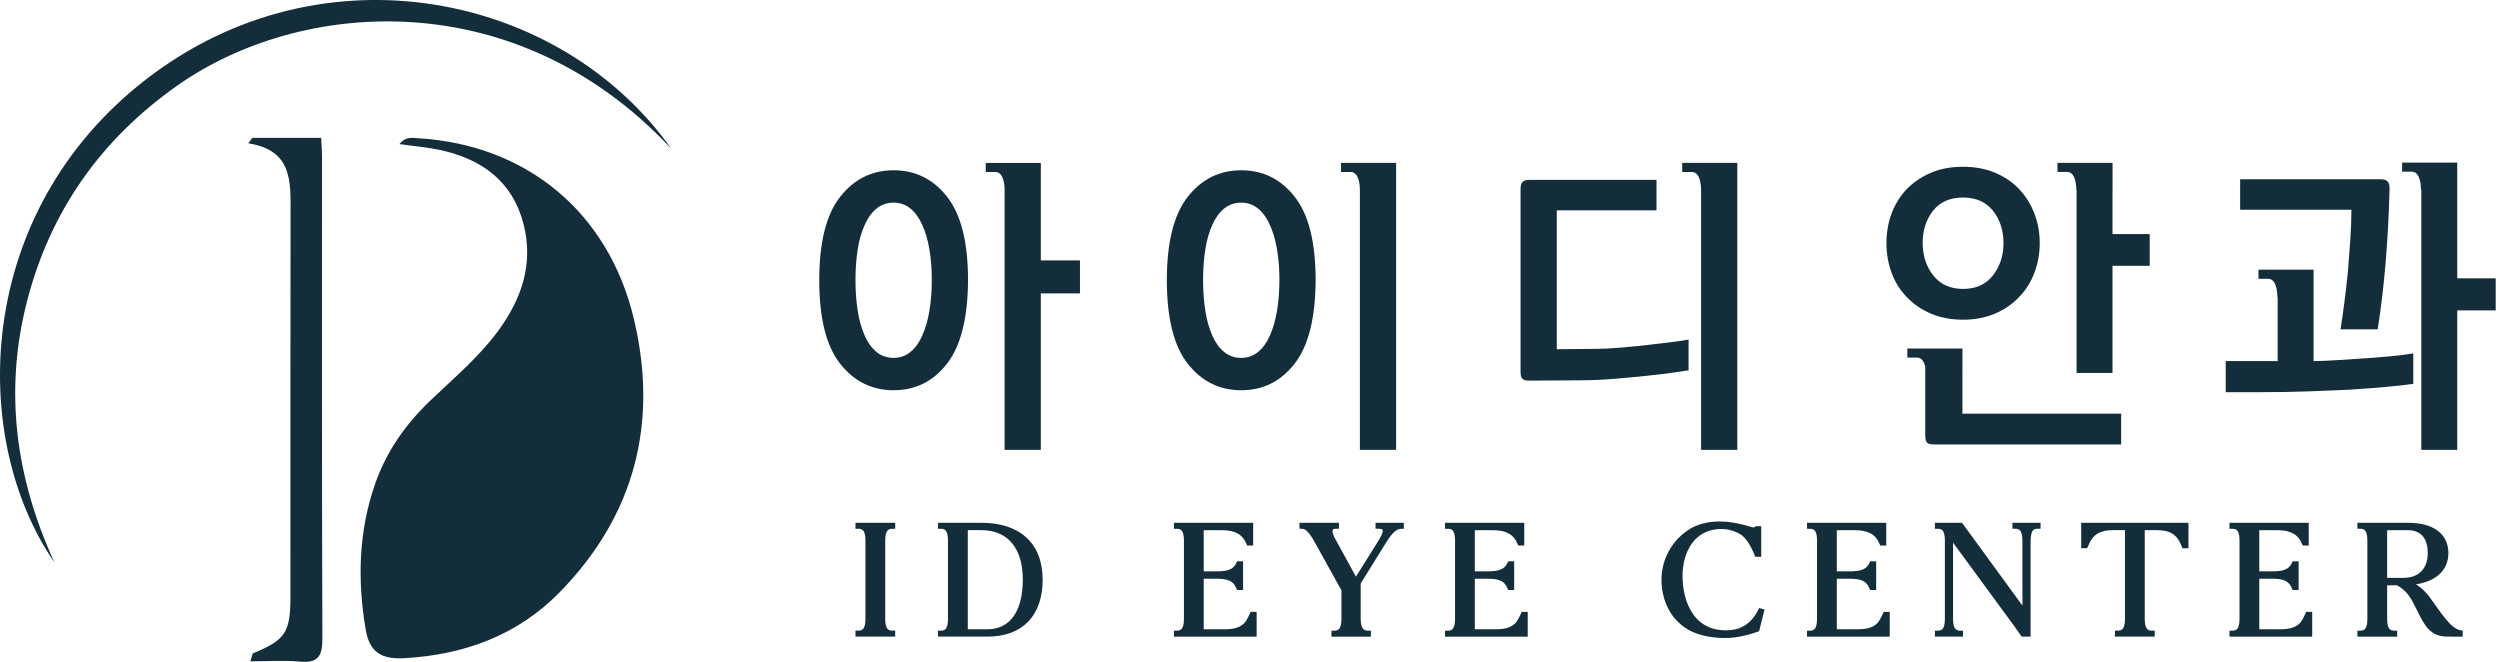 <svg width="253" height="67" viewBox="0 0 253 67" fill="none" xmlns="http://www.w3.org/2000/svg">
<path d="M87.583 62.636V54.696C87.583 54.164 87.5 53.834 87.321 53.659C87.218 53.561 87.074 53.512 86.88 53.512H86.575V52.906H90.594V53.512H90.28C90.098 53.512 89.948 53.565 89.847 53.661C89.671 53.834 89.585 54.173 89.585 54.698V62.636C89.585 63.162 89.671 63.501 89.847 63.672C89.948 63.773 90.091 63.82 90.286 63.82H90.594V64.426H86.575V63.82H86.846C87.065 63.82 87.217 63.773 87.323 63.671C87.498 63.501 87.583 63.162 87.583 62.636Z" fill="#142D3B"/>
<path d="M101.93 53.288C102.694 53.541 103.352 53.92 103.884 54.413C104.418 54.907 104.827 55.517 105.101 56.228C105.376 56.944 105.516 57.763 105.516 58.666C105.516 59.562 105.391 60.38 105.145 61.092C104.898 61.803 104.53 62.416 104.05 62.912C103.568 63.407 102.974 63.789 102.284 64.044C101.591 64.298 100.797 64.427 99.926 64.427H94.927V63.821H95.236C95.425 63.821 95.569 63.77 95.675 63.67C95.85 63.499 95.935 63.16 95.935 62.635V54.697C95.935 54.171 95.85 53.834 95.675 53.664C95.57 53.562 95.425 53.513 95.232 53.513H94.927V52.908H99.31C100.279 52.905 101.161 53.033 101.93 53.288ZM99.312 53.651H97.941V63.68H99.926C101.056 63.68 101.942 63.245 102.562 62.387C103.181 61.53 103.508 60.242 103.51 58.665C103.51 55.478 101.979 53.651 99.312 53.651Z" fill="#142D3B"/>
<path d="M119.814 62.634V54.696C119.814 54.164 119.731 53.837 119.551 53.662C119.446 53.562 119.302 53.513 119.11 53.513H118.802V52.907H126.819V55.211H126.212L126.147 55.056C125.745 54.074 124.991 53.655 123.624 53.655H121.816V57.819H123.154C124.271 57.819 124.814 57.595 125.089 57.026L125.191 56.808H125.799V59.71H125.19L125.086 59.476C124.806 58.814 124.283 58.569 123.154 58.569H121.816V63.682H123.965C124.903 63.682 125.521 63.488 125.946 63.032C126.034 62.939 126.222 62.687 126.512 62.038L126.563 61.924H127.171V64.43H118.802V63.824H119.106C119.299 63.824 119.446 63.774 119.554 63.672C119.729 63.494 119.814 63.156 119.814 62.634Z" fill="#142D3B"/>
<path d="M131.758 53.511H131.505V52.905H135.503V53.511H135.195C134.976 53.511 134.912 53.571 134.882 53.615C134.807 53.731 134.858 53.985 135.035 54.365L137.218 58.358L139.359 54.947C139.655 54.48 140.035 53.835 139.915 53.619C139.865 53.531 139.689 53.511 139.55 53.511H139.205V52.906H142.067V53.512H141.804C141.36 53.512 140.947 53.866 140.379 54.735L137.701 59.048V62.642C137.714 63.169 137.806 63.508 137.983 63.674C138.088 63.775 138.232 63.822 138.424 63.822H138.732V64.428H134.742V63.822H135.051C135.242 63.822 135.389 63.772 135.49 63.672C135.67 63.496 135.754 63.166 135.754 62.638V59.74L132.988 54.761C132.9 54.606 132.814 54.462 132.733 54.336C132.357 53.76 132.065 53.515 131.758 53.511Z" fill="#142D3B"/>
<path d="M147.249 62.634V54.696C147.249 54.164 147.165 53.837 146.985 53.662C146.881 53.562 146.736 53.513 146.544 53.513H146.236V52.907H154.254V55.211H153.647L153.581 55.056C153.179 54.074 152.425 53.655 151.058 53.655H149.251V57.819H150.589C151.706 57.819 152.248 57.595 152.523 57.026L152.626 56.808H153.234V59.71H152.625L152.52 59.476C152.241 58.814 151.717 58.569 150.589 58.569H149.251V63.682H151.4C152.338 63.682 152.955 63.488 153.381 63.032C153.468 62.939 153.657 62.687 153.947 62.038L153.998 61.924H154.606V64.43H146.236V63.824H146.541C146.734 63.824 146.881 63.774 146.989 63.672C147.164 63.494 147.249 63.156 147.249 62.634Z" fill="#142D3B"/>
<path d="M174.724 52.802C175.205 52.845 175.679 52.923 176.131 53.033C176.384 53.086 176.641 53.161 176.889 53.234L176.953 53.252C176.983 53.26 177.016 53.271 177.049 53.28C177.107 53.296 177.174 53.315 177.241 53.331C177.332 53.357 177.409 53.369 177.471 53.369C177.596 53.369 177.658 53.254 177.658 53.254H178.236V56.35H177.628L177.569 56.179C177.539 56.092 177.498 56.004 177.454 55.91L177.439 55.876C177.112 55.172 176.695 54.403 176.078 54.041C175.51 53.714 174.851 53.534 174.223 53.534C173.138 53.534 172.241 53.89 171.558 54.591C170.7 55.48 170.231 56.901 170.275 58.49C170.301 59.504 170.522 60.559 170.867 61.311C171.253 62.156 171.769 62.785 172.397 63.18C172.612 63.315 172.841 63.429 173.078 63.523C173.544 63.697 174.081 63.789 174.629 63.789C175.041 63.789 175.441 63.739 175.816 63.636C176.096 63.561 176.385 63.419 176.699 63.21C176.958 63.033 177.212 62.79 177.453 62.486C177.579 62.325 177.7 62.143 177.811 61.944L178.024 61.53L178.57 61.681L178.512 61.92L178.023 63.876L177.894 63.92C177.528 64.055 177.168 64.171 176.975 64.219C176.344 64.372 175.672 64.527 174.999 64.556C174.878 64.562 174.744 64.565 174.578 64.565C173.583 64.565 172.146 64.428 170.942 63.78C170.354 63.462 169.807 62.996 169.36 62.435C168.55 61.412 168.095 59.94 168.144 58.492C168.211 56.423 169.31 54.552 171.083 53.491C172.08 52.897 173.244 52.773 174.044 52.773C174.257 52.773 174.485 52.782 174.724 52.802Z" fill="#142D3B"/>
<path d="M183.883 62.634V54.696C183.883 54.164 183.799 53.837 183.619 53.662C183.514 53.562 183.37 53.513 183.178 53.513H182.87V52.907H190.888V55.211H190.281L190.215 55.056C189.814 54.074 189.059 53.655 187.692 53.655H185.885V57.819H187.223C188.34 57.819 188.883 57.595 189.157 57.026L189.259 56.808H189.868V59.71H189.259L189.154 59.476C188.874 58.814 188.351 58.569 187.223 58.569H185.885V63.682H188.034C188.972 63.682 189.589 63.488 190.015 63.032C190.103 62.939 190.29 62.687 190.581 62.038L190.632 61.924H191.239V64.43H182.87V63.824H183.175C183.368 63.824 183.514 63.774 183.623 63.672C183.798 63.494 183.883 63.156 183.883 62.634Z" fill="#142D3B"/>
<path d="M203.963 53.511H203.656V52.906H206.505V53.511H206.196C205.992 53.511 205.85 53.558 205.748 53.656C205.63 53.766 205.507 54.129 205.496 54.694L205.494 64.427H204.591L203.875 63.408L197.649 54.917V62.641C197.649 63.162 197.732 63.489 197.911 63.662C198.022 63.77 198.163 63.821 198.353 63.821H198.658V64.427H195.814V63.821H196.068H196.093C196.305 63.821 196.454 63.773 196.562 63.669C196.736 63.498 196.822 63.159 196.822 62.635V54.697C196.822 54.165 196.738 53.835 196.56 53.66C196.454 53.559 196.317 53.513 196.119 53.513H195.814V52.908H198.556L198.632 53.009L204.671 61.288L204.666 54.696C204.666 54.166 204.583 53.839 204.404 53.663C204.299 53.558 204.163 53.511 203.963 53.511Z" fill="#142D3B"/>
<path d="M211.225 55.479H210.618V52.905H221.474V55.482H220.865L220.719 55.138C220.289 54.081 219.58 53.651 218.271 53.651H217.048V62.633C217.048 63.162 217.134 63.5 217.309 63.669C217.416 63.773 217.552 63.819 217.751 63.819H218.057V64.425H214.034V63.819H214.328C214.536 63.819 214.676 63.774 214.781 63.671C214.962 63.496 215.046 63.166 215.046 62.633V53.651H213.819C212.531 53.651 211.8 54.093 211.375 55.132L211.225 55.479Z" fill="#142D3B"/>
<path d="M226.638 62.634V54.696C226.638 54.164 226.555 53.837 226.375 53.662C226.27 53.562 226.125 53.513 225.934 53.513H225.626V52.907H233.643V55.211H233.036L232.97 55.056C232.569 54.074 231.815 53.655 230.448 53.655H228.64V57.819H229.978C231.095 57.819 231.638 57.595 231.912 57.026L232.015 56.808H232.623V59.71H232.014L231.91 59.476C231.629 58.814 231.106 58.569 229.978 58.569H228.64V63.682H230.789C231.727 63.682 232.344 63.488 232.77 63.032C232.858 62.939 233.046 62.687 233.336 62.038L233.387 61.924H233.995V64.43H225.626V63.824H225.93C226.123 63.824 226.27 63.774 226.378 63.672C226.553 63.494 226.638 63.156 226.638 62.634Z" fill="#142D3B"/>
<path d="M239.577 62.636V54.7C239.577 54.175 239.492 53.835 239.316 53.664C239.209 53.56 239.066 53.511 238.878 53.511H238.569V52.905H243.675C244.96 52.905 245.973 53.174 246.685 53.701C247.399 54.229 247.777 55.017 247.777 55.978C247.777 56.853 247.447 57.606 246.823 58.156C246.257 58.655 245.475 58.983 244.494 59.134C244.918 59.389 245.303 59.727 245.668 60.165C245.761 60.271 245.845 60.378 245.924 60.489L246.144 60.796L246.442 61.215C246.789 61.707 247.147 62.216 247.55 62.69L247.582 62.729C247.891 63.095 248.407 63.678 249.019 63.788L249.227 63.821V64.429H249.035C249.027 64.429 248.238 64.429 247.916 64.427L247.666 64.425C246.863 64.425 246.256 64.181 245.758 63.659C245.315 63.193 244.999 62.555 244.632 61.817L244.617 61.786C244.428 61.403 244.276 61.102 244.102 60.786C243.859 60.341 243.558 59.963 243.207 59.665C243.066 59.541 242.909 59.429 242.738 59.331C242.723 59.323 242.708 59.314 242.694 59.305L242.645 59.273C242.626 59.261 242.598 59.245 242.568 59.226H241.581V62.636C241.581 63.167 241.664 63.498 241.843 63.675C241.947 63.776 242.082 63.821 242.284 63.821H242.593V64.429H238.569V63.821H238.826H238.858C239.066 63.821 239.207 63.775 239.317 63.673C239.492 63.502 239.577 63.163 239.577 62.636ZM241.581 53.657V58.478H243.248C244.775 58.478 245.686 57.545 245.686 55.981C245.686 54.461 244.991 53.657 243.676 53.657H241.581Z" fill="#142D3B"/>
<path d="M105.332 19.22V16.486H101.665H99.755V17.407H100.737C101.586 17.407 101.66 18.795 101.665 19.142V19.22V45.529H105.332V29.693H109.291V26.35H105.332V19.22Z" fill="#142D3B"/>
<path d="M90.436 17.232C88.23 17.232 86.423 18.129 85.017 19.925C83.61 21.721 82.908 24.532 82.908 28.362C82.908 32.192 83.61 35.006 85.017 36.8C86.423 38.596 88.23 39.492 90.436 39.492C92.643 39.492 94.444 38.596 95.839 36.8C97.235 35.005 97.943 32.191 97.965 28.362C97.965 24.533 97.262 21.721 95.856 19.925C94.45 18.13 92.643 17.232 90.436 17.232ZM94.055 31.462C93.892 32.425 93.649 33.264 93.325 33.977C93.021 34.669 92.627 35.216 92.14 35.616C91.654 36.017 91.086 36.217 90.436 36.217C89.765 36.217 89.187 36.018 88.7 35.616C88.213 35.217 87.818 34.67 87.516 33.977C87.191 33.264 86.953 32.425 86.802 31.462C86.65 30.499 86.575 29.454 86.575 28.329C86.575 27.227 86.65 26.193 86.802 25.231C86.953 24.268 87.191 23.44 87.516 22.747C87.818 22.057 88.213 21.511 88.7 21.109C89.187 20.709 89.765 20.509 90.436 20.509C91.086 20.509 91.654 20.708 92.14 21.109C92.627 21.51 93.021 22.056 93.325 22.747C93.649 23.44 93.892 24.268 94.055 25.231C94.217 26.193 94.298 27.227 94.298 28.329C94.298 29.454 94.217 30.499 94.055 31.462Z" fill="#142D3B"/>
<path d="M125.614 17.232C123.407 17.232 121.601 18.129 120.194 19.925C118.788 21.721 118.085 24.532 118.085 28.362C118.085 32.192 118.788 35.006 120.194 36.8C121.601 38.596 123.407 39.492 125.614 39.492C127.82 39.492 129.622 38.596 131.017 36.8C132.413 35.005 133.121 32.191 133.143 28.362C133.143 24.533 132.44 21.721 131.033 19.925C129.627 18.13 127.82 17.232 125.614 17.232ZM129.233 31.462C129.071 32.425 128.827 33.264 128.503 33.977C128.2 34.669 127.805 35.216 127.318 35.616C126.832 36.017 126.264 36.217 125.615 36.217C124.944 36.217 124.365 36.018 123.879 35.616C123.392 35.217 122.997 34.67 122.694 33.977C122.37 33.264 122.131 32.425 121.98 31.462C121.829 30.499 121.753 29.454 121.753 28.329C121.753 27.227 121.829 26.193 121.98 25.231C122.131 24.268 122.37 23.44 122.694 22.747C122.997 22.057 123.392 21.511 123.879 21.109C124.365 20.709 124.944 20.509 125.615 20.509C126.264 20.509 126.832 20.708 127.318 21.109C127.805 21.51 128.2 22.056 128.503 22.747C128.827 23.44 129.071 24.268 129.233 25.231C129.395 26.193 129.477 27.227 129.477 28.329C129.476 29.454 129.394 30.499 129.233 31.462Z" fill="#142D3B"/>
<path d="M166.957 34.885C166.027 34.993 165.054 35.092 164.037 35.177C163.019 35.265 162.144 35.307 161.408 35.307L157.546 35.339V21.288H167.639V18.205H154.788C154.442 18.205 154.204 18.275 154.074 18.415C153.944 18.558 153.879 18.788 153.879 19.114V37.612C153.879 37.957 153.938 38.196 154.058 38.324C154.177 38.454 154.41 38.52 154.756 38.52L159.948 38.487C161.007 38.487 162.127 38.438 163.306 38.341C164.486 38.243 165.594 38.142 166.633 38.031C167.671 37.924 168.574 37.816 169.343 37.706C170.11 37.6 170.624 37.524 170.884 37.48V34.364C170.689 34.409 170.224 34.479 169.489 34.576C168.753 34.674 167.909 34.778 166.957 34.885Z" fill="#142D3B"/>
<path d="M198.599 38.003H198.601V35.269H193.024V36.19H194.006C194.492 36.19 194.724 36.643 194.834 37.097V44.069C194.834 44.416 194.894 44.653 195.013 44.783C195.132 44.914 195.365 44.979 195.711 44.979H214.662V41.862H198.599V38.003Z" fill="#142D3B"/>
<path d="M198.664 32.354C199.853 32.354 200.93 32.147 201.893 31.738C202.856 31.327 203.672 30.763 204.343 30.049C205.013 29.358 205.527 28.542 205.884 27.599C206.241 26.66 206.42 25.66 206.42 24.598C206.42 23.538 206.241 22.543 205.884 21.613C205.527 20.683 205.013 19.86 204.343 19.146C203.694 18.456 202.888 17.902 201.925 17.492C200.962 17.082 199.875 16.876 198.664 16.876C197.43 16.876 196.338 17.082 195.386 17.492C194.434 17.902 193.623 18.456 192.952 19.146C192.281 19.86 191.773 20.682 191.427 21.613C191.081 22.544 190.908 23.539 190.908 24.598C190.908 25.66 191.081 26.66 191.427 27.599C191.773 28.542 192.281 29.358 192.952 30.049C193.623 30.764 194.44 31.327 195.402 31.738C196.365 32.147 197.452 32.354 198.664 32.354ZM195.629 21.319C196.332 20.432 197.344 19.99 198.664 19.99C199.962 19.99 200.967 20.432 201.682 21.319C202.396 22.208 202.753 23.299 202.753 24.597C202.753 25.874 202.396 26.965 201.682 27.875C200.967 28.784 199.962 29.238 198.664 29.238C197.366 29.238 196.359 28.784 195.646 27.875C194.932 26.965 194.574 25.874 194.574 24.597C194.574 23.3 194.926 22.208 195.629 21.319Z" fill="#142D3B"/>
<path d="M213.785 19.213H213.791V16.479H208.214V17.4H209.197C210.167 17.4 210.124 19.213 210.124 19.213H210.151V37.74H213.785V26.901H217.55V23.689H213.785V19.213Z" fill="#142D3B"/>
<path d="M237.85 24.274C237.773 25.354 237.692 26.436 237.606 27.518C237.497 28.58 237.379 29.613 237.249 30.618C237.12 31.625 236.99 32.528 236.86 33.328H240.624C240.97 31.099 241.241 28.811 241.435 26.463C241.63 24.117 241.76 21.645 241.825 19.049C241.825 18.724 241.755 18.493 241.614 18.351C241.473 18.211 241.241 18.14 240.916 18.14H226.703V21.223H237.963C237.963 22.175 237.924 23.192 237.85 24.274Z" fill="#142D3B"/>
<path d="M248.672 28.167V16.452H245.037H243.094V17.373H244.076C245.047 17.373 245.004 19.188 245.004 19.188H245.037V45.528H248.672V31.412H252.566V28.167H248.672Z" fill="#142D3B"/>
<path d="M239.098 36.279C238.125 36.345 237.189 36.405 236.291 36.46C235.393 36.513 234.674 36.541 234.134 36.541V27.292H234.133H230.499H228.556V28.214H229.538C230.509 28.214 230.466 30.027 230.466 30.027H230.499V36.542H225.242V39.688H228.811C230.455 39.688 232.045 39.662 233.581 39.607C235.118 39.553 236.545 39.495 237.865 39.429C239.206 39.342 240.418 39.25 241.5 39.153C242.582 39.056 243.49 38.954 244.225 38.844V35.761C243.62 35.87 242.857 35.968 241.938 36.053C241.018 36.138 240.072 36.216 239.098 36.279Z" fill="#142D3B"/>
<path d="M135.711 16.485V17.407H136.693C137.543 17.407 137.616 18.796 137.621 19.141V19.219V45.529H141.288V19.219V16.485H137.621H135.711Z" fill="#142D3B"/>
<path d="M170.239 16.485V17.407H171.221C172.071 17.407 172.144 18.796 172.149 19.141V19.219V45.529H175.816V19.219V16.485H172.149H170.239Z" fill="#142D3B"/>
<path d="M67.931 15.051C52.255 -1.755 30.431 -0.153 17.915 8.678C10.168 14.145 5.046 21.428 2.712 30.581C0.396 39.661 1.61 48.448 5.514 56.922C-3.103 44.472 -2.779 21.551 14.859 7.971C32.667 -5.741 56.768 -0.712 67.931 15.051Z" fill="#142D3B"/>
<path d="M25.538 13.951H32.502C32.53 14.556 32.586 15.216 32.587 15.874C32.592 32.127 32.566 48.379 32.625 64.632C32.632 66.39 32.199 67.127 30.346 66.956C28.737 66.807 27.103 66.926 25.339 66.926C25.538 66.325 25.545 66.14 25.617 66.11C28.876 64.77 29.394 64.002 29.394 60.375C29.397 47.423 29.379 34.471 29.404 21.518C29.411 18.372 29.595 15.202 25.13 14.505C25.266 14.319 25.402 14.136 25.538 13.951Z" fill="#142D3B"/>
<path d="M40.422 14.583C41.043 13.794 41.713 13.953 42.321 13.989C53.256 14.643 61.577 21.45 64.152 32.287C66.645 42.779 64.253 52.153 56.637 59.937C52.365 64.304 46.943 66.272 40.91 66.608C38.505 66.743 37.382 65.926 37.006 63.702C36.16 58.698 36.282 53.737 37.988 48.894C39.139 45.626 41.076 42.895 43.576 40.51C45.934 38.259 48.447 36.149 50.399 33.505C52.776 30.28 54.005 26.722 52.994 22.723C51.892 18.359 48.766 16.094 44.538 15.181C43.248 14.901 41.921 14.796 40.422 14.583Z" fill="#142D3B"/>
</svg>
